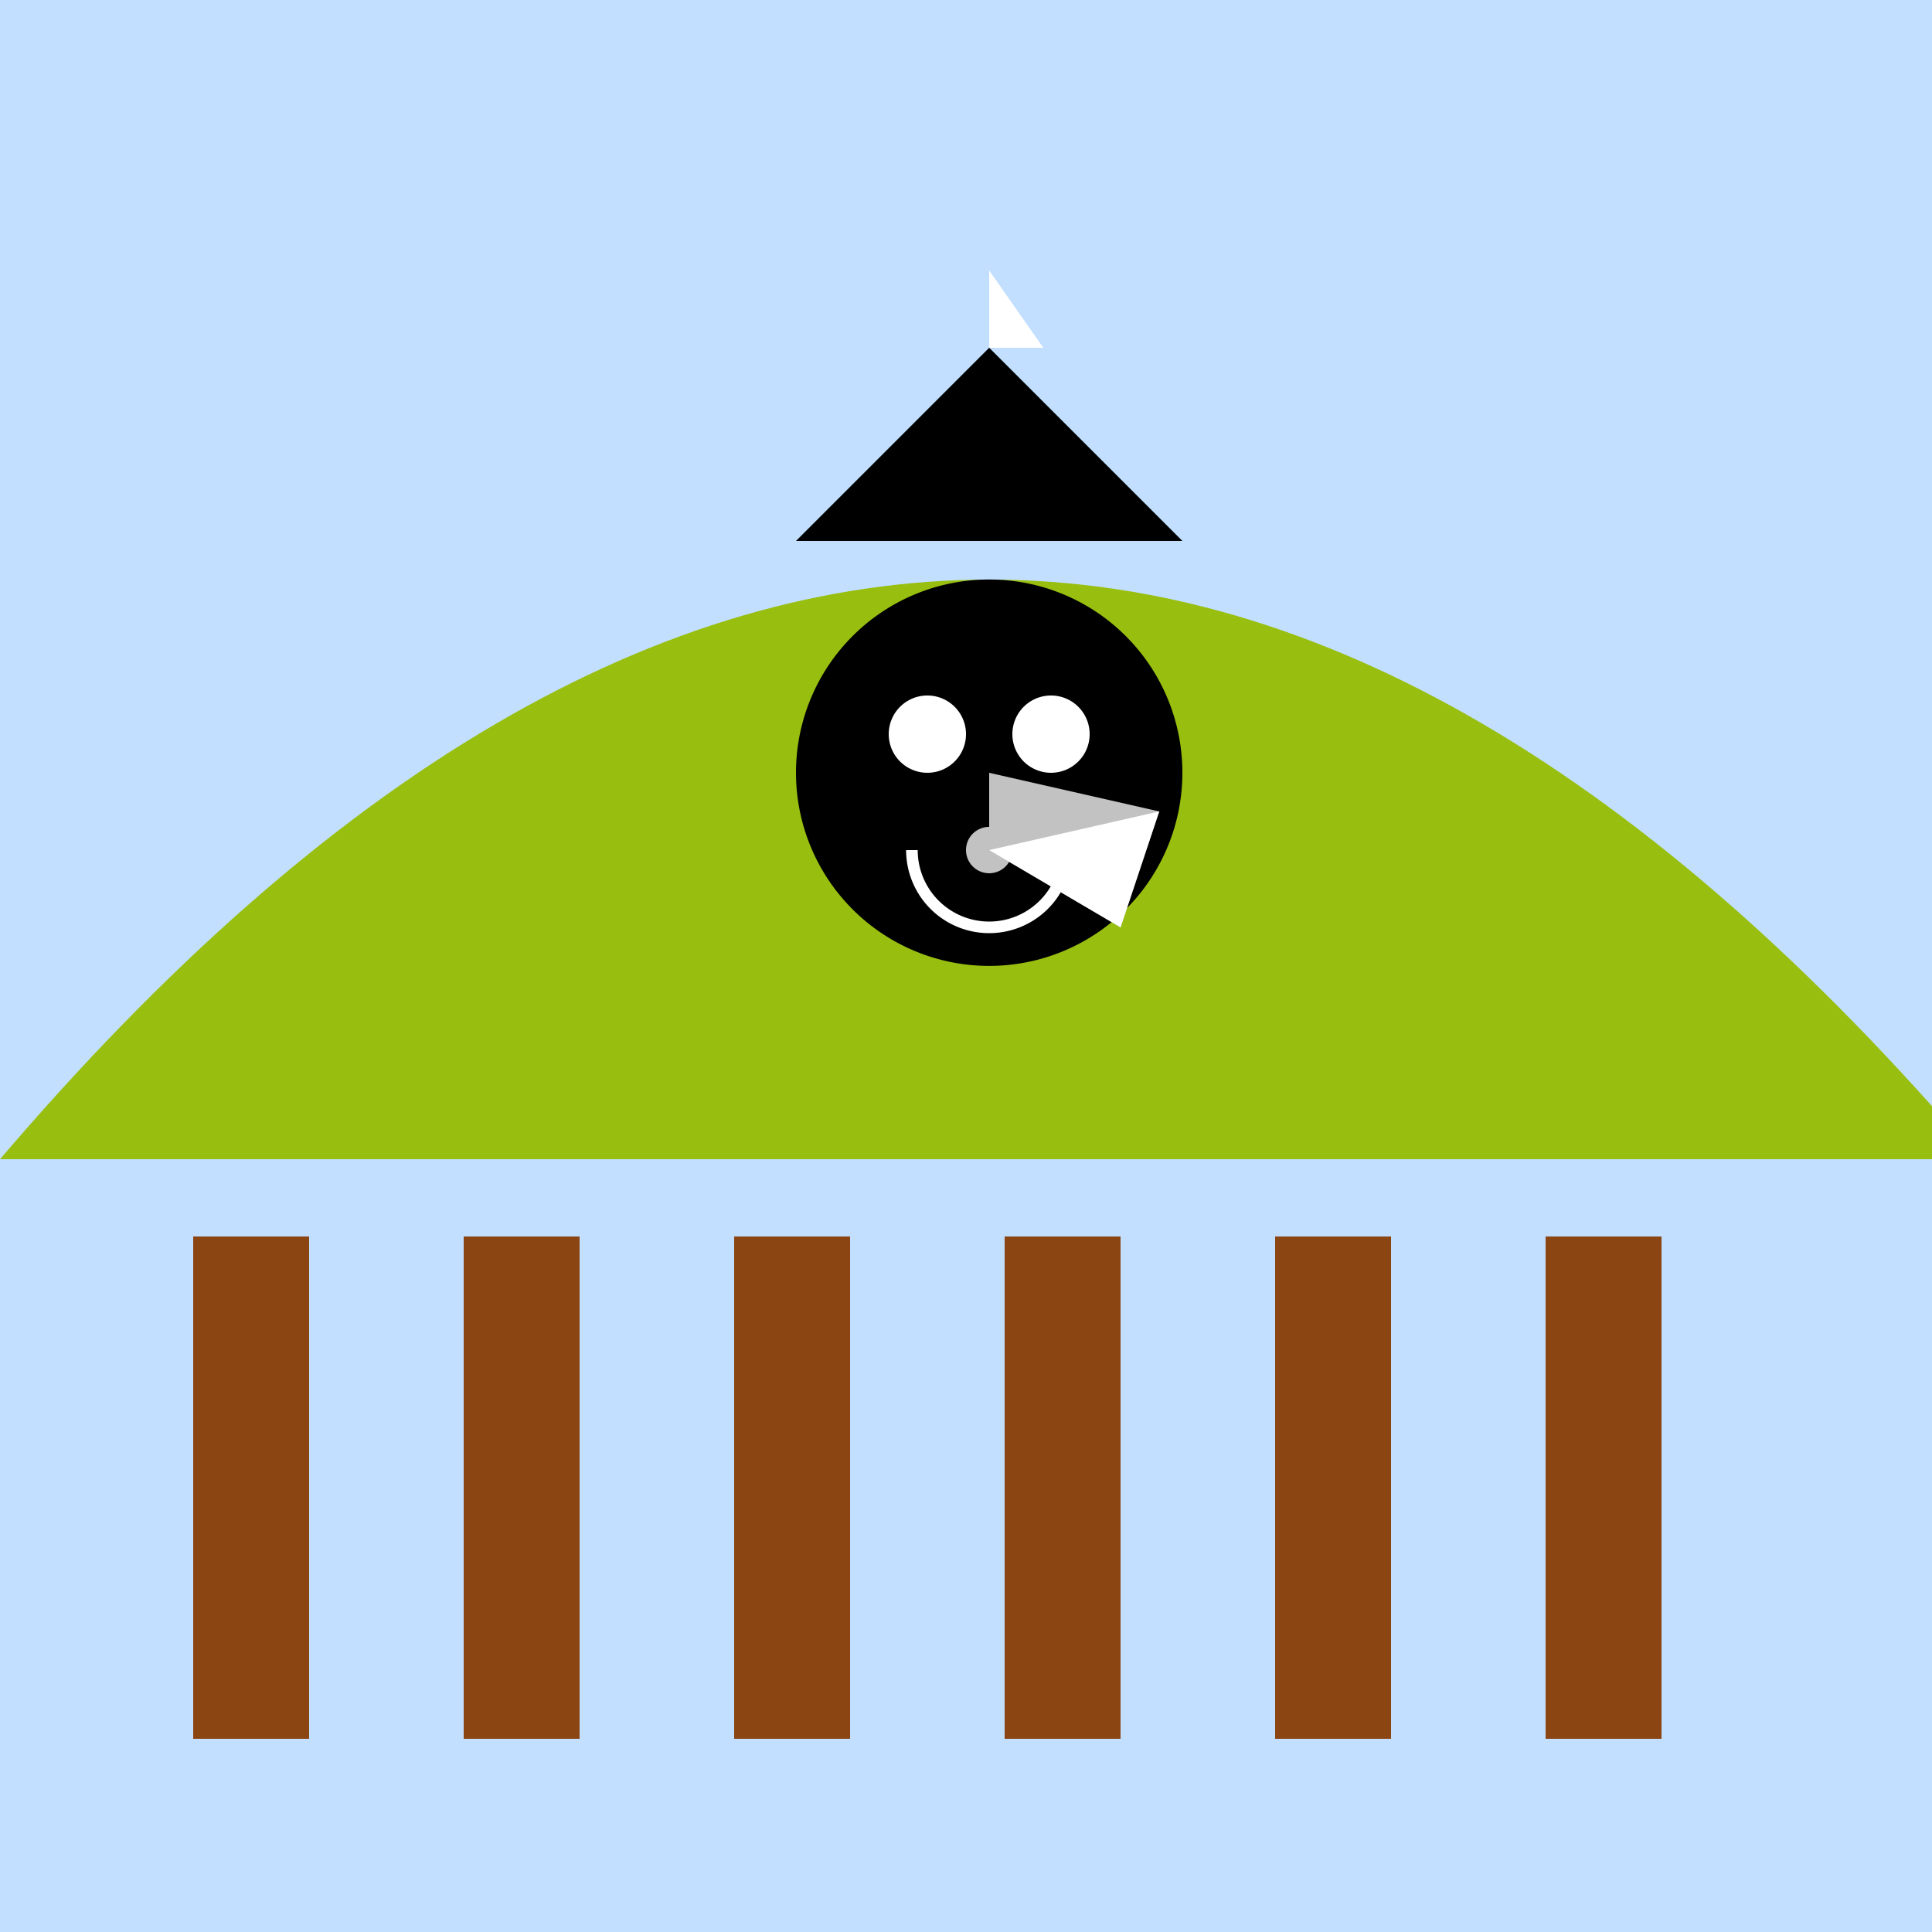 <!--

Generated by DrawGPT.
Free, open source, AI generated images in SVG, PNG, and HTML Canvas format.
https://drawgpt.ai

Created: 2024-01-02T19:06:01.109Z
Link: https://drawgpt.ai/prompt/146546/

-->
<svg xmlns="http://www.w3.org/2000/svg" xmlns:xlink="http://www.w3.org/1999/xlink" width="500" height="500"><defs/><g><rect fill="#c2dfff" stroke="none" x="0" y="0" width="512" height="512"/><path fill="#98bf0f" stroke="none" paint-order="stroke fill markers" d=" M 0 300 Q 256 0 512 300"/><rect fill="#8b4513" stroke="none" x="50" y="320" width="30" height="130"/><rect fill="#8b4513" stroke="none" x="120" y="320" width="30" height="130"/><rect fill="#8b4513" stroke="none" x="190" y="320" width="30" height="130"/><rect fill="#8b4513" stroke="none" x="260" y="320" width="30" height="130"/><rect fill="#8b4513" stroke="none" x="330" y="320" width="30" height="130"/><rect fill="#8b4513" stroke="none" x="400" y="320" width="30" height="130"/><path fill="#000000" stroke="none" paint-order="stroke fill markers" d=" M 306 200 A 50 50 0 1 1 306 199.95"/><path fill="#ffffff" stroke="none" paint-order="stroke fill markers" d=" M 250 190 A 10 10 0 1 1 250 189.99"/><path fill="#ffffff" stroke="none" paint-order="stroke fill markers" d=" M 282 190 A 10 10 0 1 1 282 189.99"/><path fill="none" stroke="#ffffff" paint-order="fill stroke markers" d=" M 276 220 A 20 20 0 0 1 236 220" stroke-miterlimit="10" stroke-width="3" stroke-dasharray=""/><path fill="#000000" stroke="none" paint-order="stroke fill markers" d=" M 206 140 L 306 140 L 256 90 Z"/><path fill="#ffffff" stroke="none" paint-order="stroke fill markers" d=" M 256 90 L 270 90 L 256 70 Z"/><path fill="#c2c2c2" stroke="none" paint-order="stroke fill markers" d=" M 256 200 L 300 210 L 290 240 L 256 220 Z"/><path fill="#c2c2c2" stroke="none" paint-order="stroke fill markers" d=" M 262 220 A 6 6 0 1 1 262 219.994"/><path fill="#ffffff" stroke="none" paint-order="stroke fill markers" d=" M 256 220 L 300 210 L 290 240 L 256 220 Z"/></g></svg>